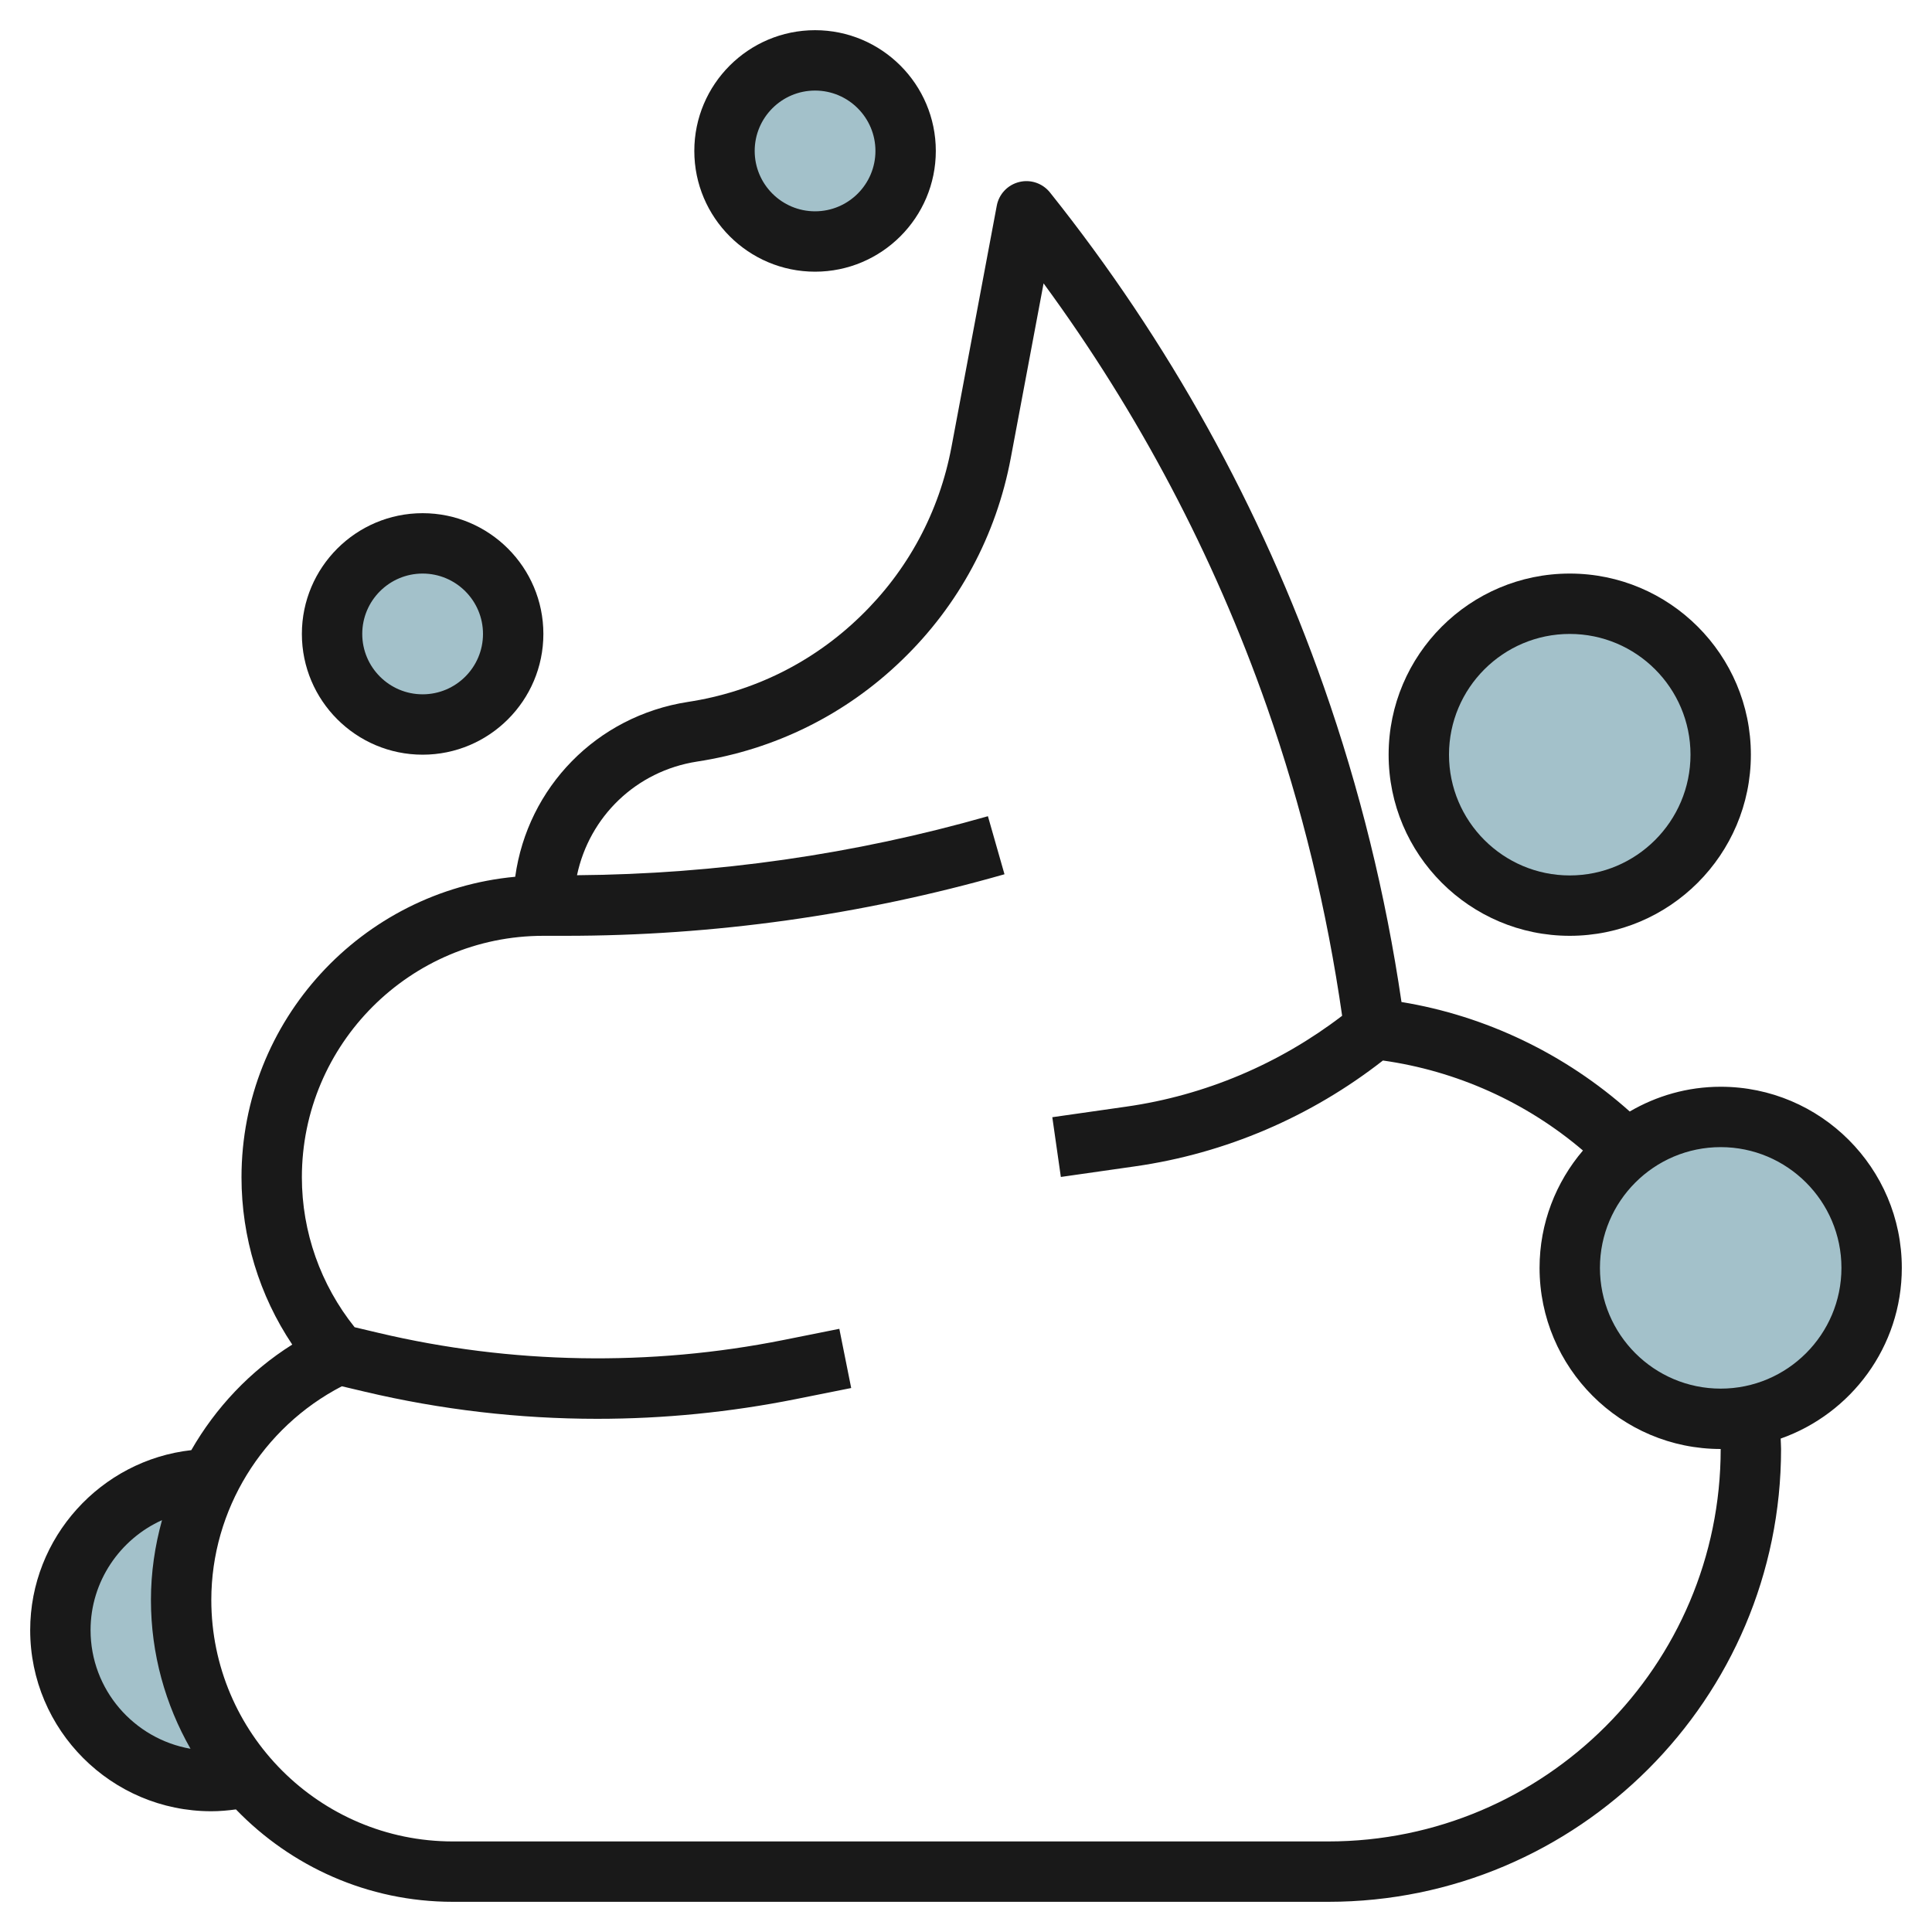 <svg id="Layer_3" enable-background="new 0 0 64 64" height="512" viewBox="0 0 64 64" width="512" xmlns="http://www.w3.org/2000/svg"><g><g fill="#a3c1ca"><path d="m6.941 49.024-.003-.024c-2.733.034-4.938 2.259-4.938 5 0 2.761 2.239 5 5 5 .403 0 .796-.048 1.171-.138l-.001-.012c-1.35-1.574-2.17-3.614-2.17-5.85 0-1.43.346-2.776.941-3.976z"/><circle cx="52" cy="25" r="5"/><circle cx="14" cy="21" r="3"/><circle cx="57" cy="42" r="5"/><circle cx="27" cy="5" r="3"/></g><path d="m52 31c3.309 0 6-2.691 6-6s-2.691-6-6-6-6 2.691-6 6 2.691 6 6 6zm0-10c2.206 0 4 1.794 4 4s-1.794 4-4 4-4-1.794-4-4 1.794-4 4-4z" fill="#191919"/><path d="m14 25c2.206 0 4-1.794 4-4s-1.794-4-4-4-4 1.794-4 4 1.794 4 4 4zm0-6c1.103 0 2 .897 2 2s-.897 2-2 2-2-.897-2-2 .897-2 2-2z" fill="#191919"/><path d="m27 9c2.206 0 4-1.794 4-4s-1.794-4-4-4-4 1.794-4 4 1.794 4 4 4zm0-6c1.103 0 2 .897 2 2s-.897 2-2 2-2-.897-2-2 .897-2 2-2z" fill="#191919"/><path d="m7 60c.273 0 .546-.024.816-.061 1.819 1.884 4.365 3.061 7.184 3.061h29c8.271 0 15-6.729 15-15 0-.116-.011-.23-.013-.345 2.333-.823 4.013-3.043 4.013-5.655 0-3.309-2.691-6-6-6-1.099 0-2.126.302-3.013.82-2.125-1.898-4.758-3.168-7.561-3.627-.522-3.558-1.387-7.068-2.572-10.444-2.084-5.935-5.137-11.443-9.072-16.373-.244-.305-.644-.442-1.022-.346-.38.094-.67.401-.741.786l-1.5 7.99c-.405 2.157-1.45 4.099-3.023 5.616-1.568 1.521-3.541 2.499-5.707 2.83-3.032.47-5.312 2.835-5.722 5.792-5.079.472-9.067 4.757-9.067 9.956 0 1.984.59 3.912 1.681 5.541-1.399.879-2.537 2.091-3.344 3.497-2.992.333-5.337 2.892-5.337 5.962 0 3.309 2.691 6 6 6zm54-18c0 2.206-1.794 4-4 4s-4-1.794-4-4 1.794-4 4-4 4 1.794 4 4zm-49.676 3.922.761.18c2.52.596 5.111.898 7.701.898 2.199 0 4.407-.219 6.562-.65l1.849-.37-.393-1.961-1.849.37c-4.41.883-9.027.803-13.409-.234l-.799-.189c-1.124-1.404-1.747-3.153-1.747-4.966 0-4.411 3.589-8 8-8h.72c4.924 0 9.82-.686 14.555-2.039l-.549-1.923c-4.429 1.265-9.007 1.919-13.612 1.955.406-1.932 1.95-3.451 3.978-3.765 2.577-.394 4.927-1.56 6.793-3.369 1.872-1.806 3.116-4.118 3.598-6.685l1.087-5.787c3.148 4.291 5.633 8.999 7.397 14.023 1.161 3.308 1.992 6.751 2.493 10.239-2.084 1.595-4.539 2.637-7.144 3.009l-2.457.351.283 1.979 2.457-.351c3.001-.428 5.827-1.643 8.212-3.506 2.44.343 4.749 1.38 6.626 2.981-.894 1.049-1.437 2.406-1.437 3.888 0 3.309 2.691 6 6 6 0 7.168-5.832 13-13 13h-29c-4.411 0-8-3.589-8-8 0-2.98 1.693-5.715 4.324-7.078zm-5.957 4.434c-.236.851-.367 1.738-.367 2.644 0 1.793.481 3.474 1.311 4.93-1.877-.328-3.311-1.96-3.311-3.93 0-1.615.976-3.015 2.367-3.644z" fill="#191919"/></g></svg>